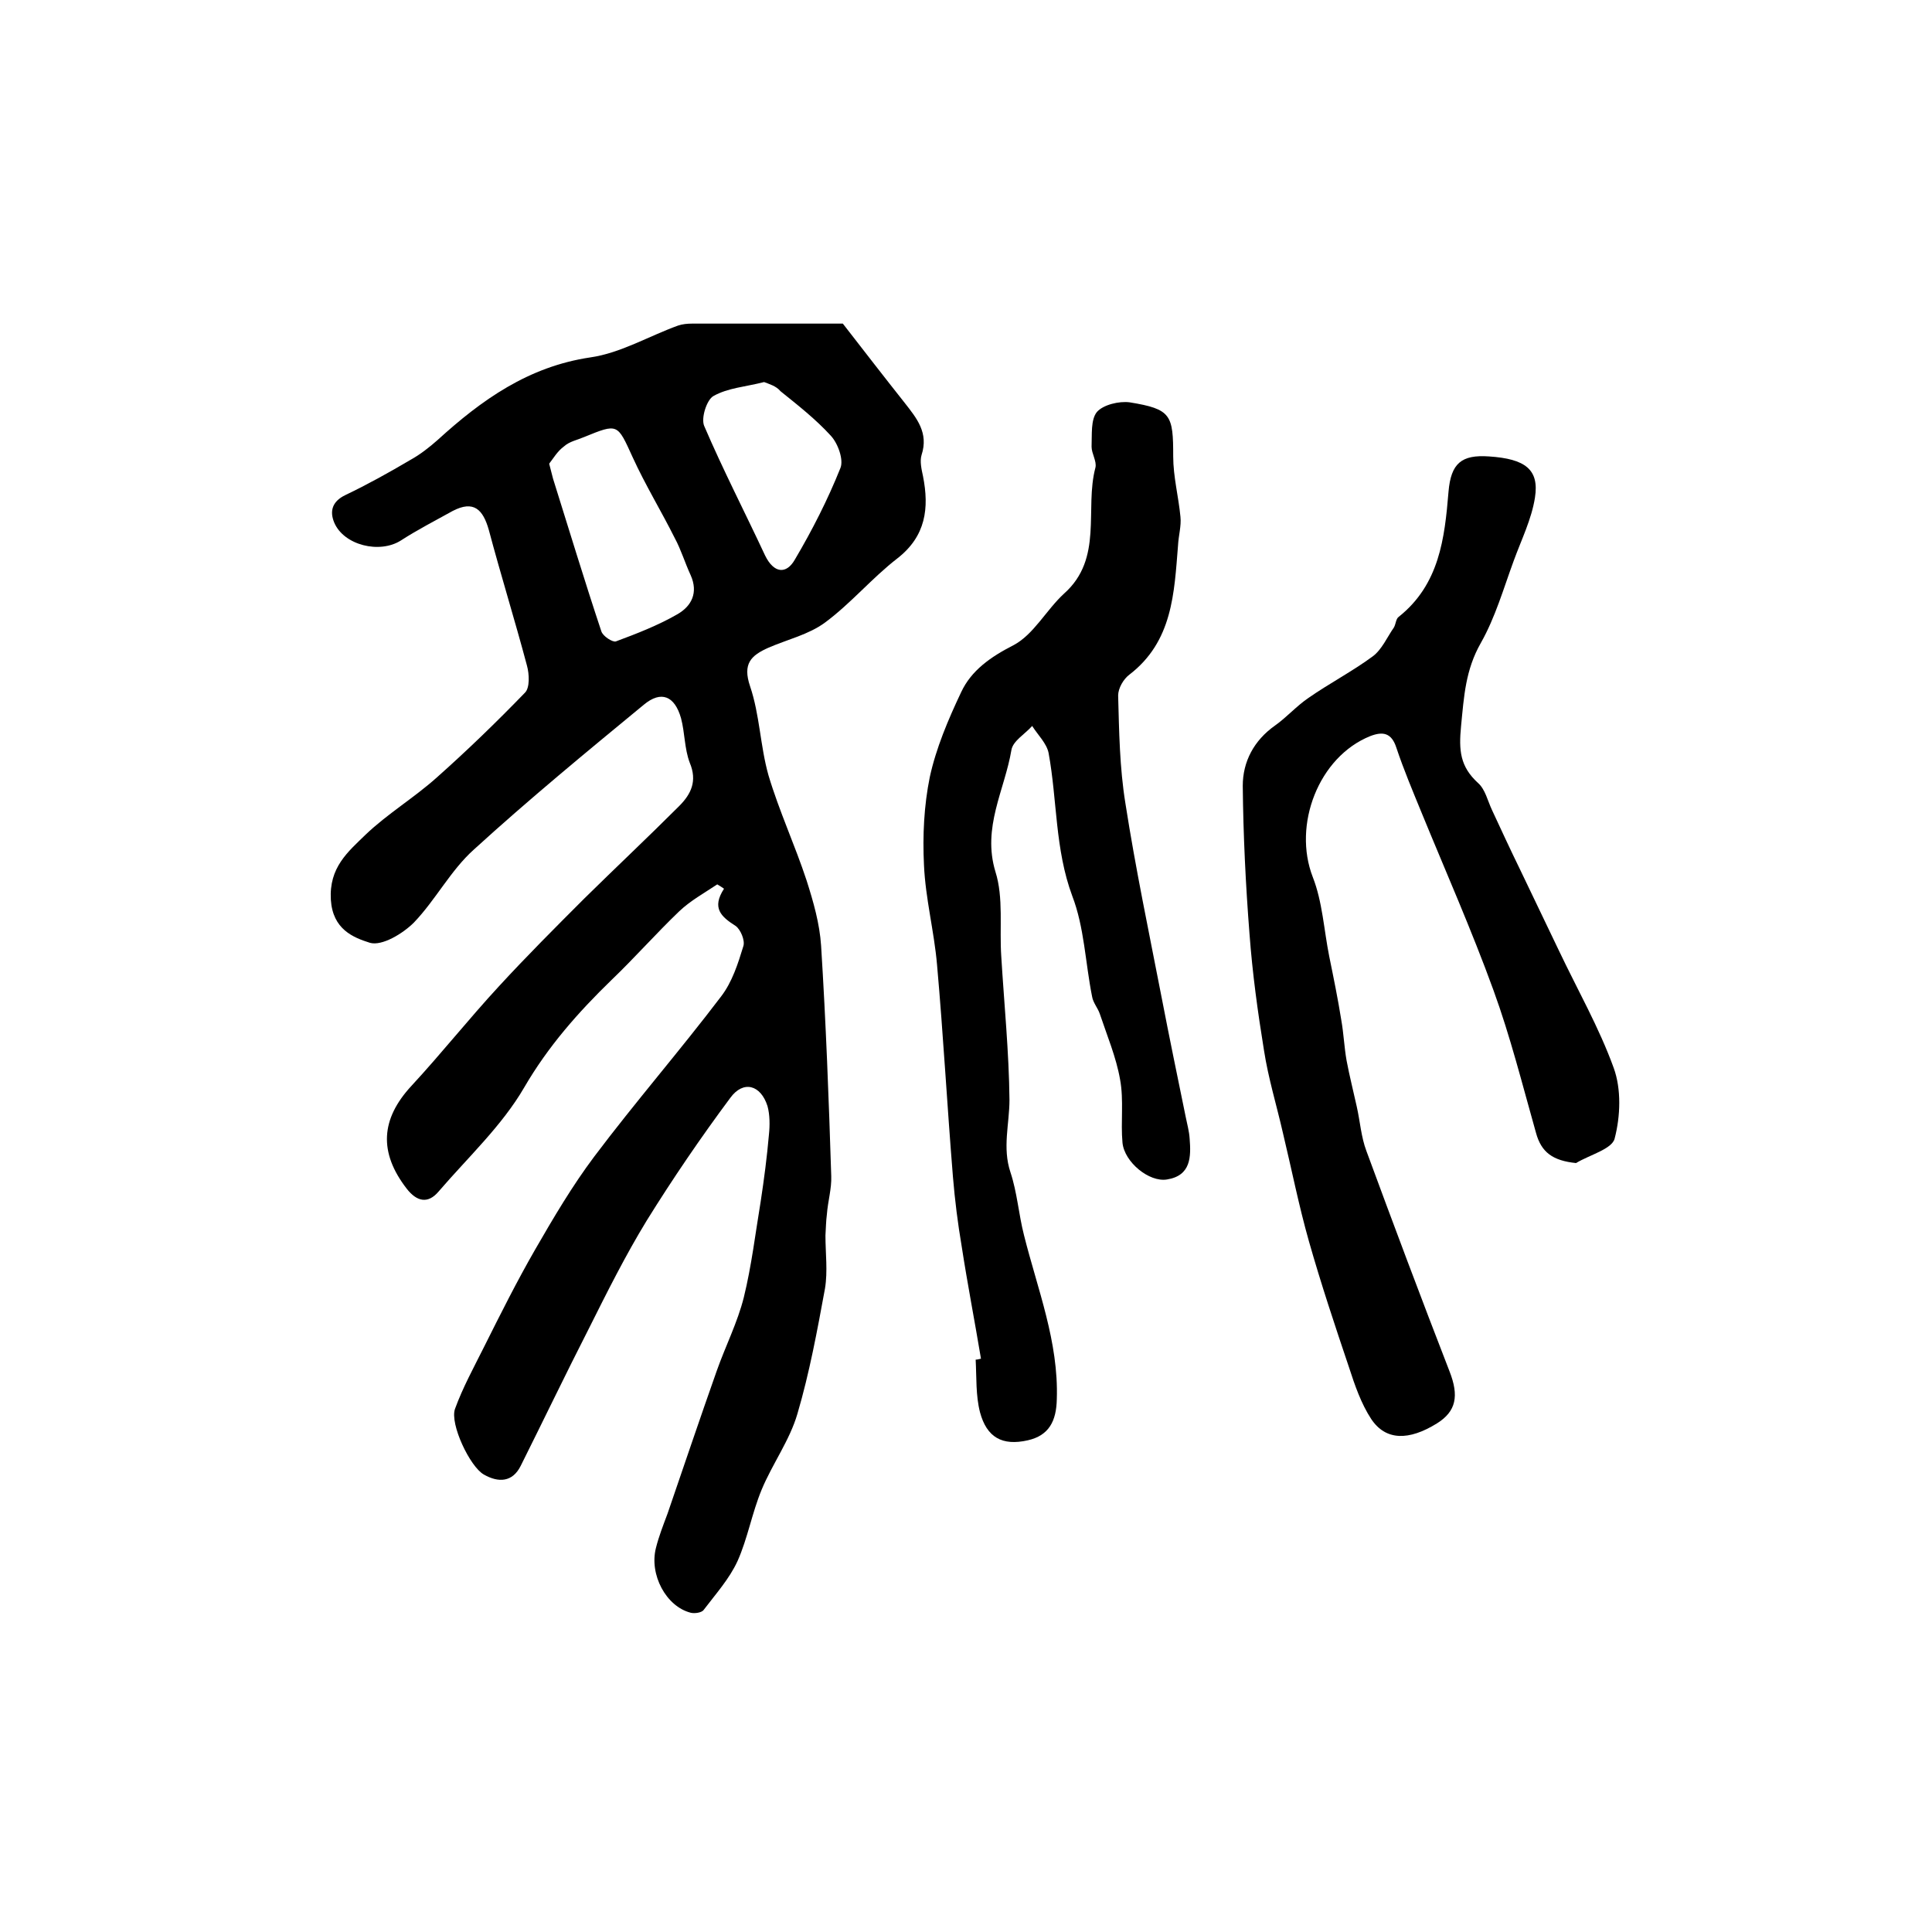 <?xml version="1.0" encoding="utf-8"?>
<!-- Generator: Adobe Illustrator 22.0.0, SVG Export Plug-In . SVG Version: 6.00 Build 0)  -->
<svg version="1.1" id="图层_1" xmlns="http://www.w3.org/2000/svg" xmlns:xlink="http://www.w3.org/1999/xlink" x="0px" y="0px"
	 viewBox="0 0 400 400" style="enable-background:new 0 0 400 400;" xml:space="preserve">
<style type="text/css">
	.st0{fill:#FFFFFF;}
</style>
<g>
	
	<path d="M148.5,183.1c-2.7,1.8-5.6,3.4-7.9,5.6c-4.8,4.6-9.2,9.6-14,14.2c-6.9,6.7-13.1,13.7-18.1,22.3
		c-4.6,7.9-11.6,14.4-17.7,21.5c-2.2,2.6-4.5,2.1-6.6-0.6c-5.8-7.5-5.4-14.4,1-21.3c6.2-6.7,11.9-13.9,18.1-20.6
		c5.7-6.2,11.7-12.2,17.7-18.2c6.5-6.4,13.2-12.7,19.6-19.1c2.5-2.5,3.8-5.2,2.2-9c-1.1-2.9-1-6.2-1.8-9.2c-1.3-4.6-4.1-5.8-7.7-2.8
		c-11.9,9.8-23.8,19.6-35.2,30c-4.8,4.3-7.9,10.4-12.4,15.1c-2.3,2.3-6.6,4.9-9.1,4.2c-3.5-1.1-7.7-2.8-8.1-8.9
		c-0.4-6.7,3.5-9.9,7.2-13.5c4.5-4.3,10-7.6,14.7-11.8c6.3-5.6,12.4-11.5,18.3-17.6c1-1,0.9-3.8,0.4-5.6c-2.5-9.4-5.4-18.7-7.9-28.1
		c-1.2-4.2-3.1-6.2-7.5-3.9c-3.6,2-7.3,3.9-10.7,6.1c-4.4,2.8-11.8,1-13.8-3.7c-1-2.4-0.4-4.4,2.3-5.7c4.6-2.2,9.1-4.7,13.5-7.3
		c2-1.1,3.9-2.6,5.6-4.1c9.1-8.3,18.8-15.2,31.6-17.1c6.3-0.9,12.1-4.4,18.2-6.6c0.9-0.3,1.9-0.4,2.9-0.4c10.7,0,21.3,0,31.2,0
		c4.5,5.8,8.6,11.1,12.8,16.4c2.5,3.2,5,6.2,3.5,10.8c-0.4,1.3,0,3,0.3,4.4c1.3,6.6,0.6,12.4-5.3,17c-5.3,4.1-9.6,9.3-15,13.3
		c-3.4,2.5-7.8,3.5-11.7,5.2c-3.6,1.6-5.4,3.3-3.8,8c2,5.9,2.1,12.4,3.8,18.4c2.2,7.4,5.5,14.5,7.9,21.8c1.4,4.4,2.7,8.9,3,13.5
		c1,15.9,1.6,31.8,2.1,47.7c0.1,2.6-0.7,5.2-0.9,7.9c-0.2,1.5-0.2,2.9-0.3,4.4c0,3.7,0.5,7.4-0.1,11c-1.6,8.7-3.2,17.4-5.7,25.9
		c-1.6,5.5-5.2,10.4-7.4,15.7c-2,4.8-2.9,10.1-5,14.8c-1.7,3.7-4.5,6.8-7,10.1c-0.4,0.6-1.9,0.8-2.7,0.6c-5.1-1.3-8.6-7.9-7.2-13.4
		c0.6-2.4,1.5-4.7,2.4-7.1c3.4-9.9,6.7-19.7,10.2-29.6c1.8-5.1,4.3-10,5.6-15.2c1.6-6.5,2.4-13.3,3.5-19.9c0.7-4.6,1.3-9.2,1.7-13.8
		c0.2-1.9,0.2-4.1-0.3-5.9c-1.4-4.4-5-5.4-7.7-1.7c-6.1,8.2-11.9,16.7-17.3,25.4c-4.4,7.2-8.2,14.8-12,22.4
		c-4.8,9.4-9.4,19-14.1,28.4c-1.7,3.4-4.6,3.5-7.6,1.8c-2.9-1.6-7.1-10.5-6-13.6c1.6-4.4,3.9-8.6,6-12.8c3.4-6.8,6.8-13.6,10.6-20.2
		c3.8-6.6,7.7-13.2,12.2-19.2c8.5-11.3,17.8-22,26.3-33.2c2.3-3,3.5-6.8,4.6-10.4c0.4-1.2-0.6-3.5-1.6-4.2c-3-1.9-5-3.7-2.4-7.7
		C149.5,183.7,149,183.4,148.5,183.1z M113.7,96c0.4,1.5,0.6,2.3,0.8,3.1c3.3,10.5,6.5,21.1,10,31.6c0.3,1,2.3,2.3,3,2.1
		c4.3-1.6,8.7-3.3,12.7-5.6c3-1.7,4.4-4.5,2.8-8.1c-1.2-2.6-2-5.3-3.3-7.7c-2.8-5.6-6.1-11-8.7-16.7c-3.2-7-3-7.1-10.1-4.2
		c-1.4,0.6-3,0.9-4.1,1.9C115.4,93.4,114.5,95,113.7,96z M158.2,79.1c-3.9,1-7.5,1.2-10.5,2.9c-1.4,0.8-2.6,4.6-1.9,6.2
		c3.9,9.1,8.4,17.8,12.6,26.8c1.8,3.7,4.4,4,6.2,0.8c3.6-6.1,6.8-12.4,9.4-18.9c0.7-1.7-0.5-5.1-2-6.7c-3.1-3.4-6.8-6.3-10.4-9.2
		C160.7,79.9,159.2,79.5,158.2,79.1z"/>
	<path d="M326.3,240.8c-4.8-0.5-7.2-2.2-8.3-6.3c-2.8-9.9-5.3-19.9-8.8-29.5c-4.5-12.4-9.9-24.6-14.9-36.8
		c-1.8-4.4-3.7-8.9-5.2-13.4c-1-3.1-2.8-3.4-5.4-2.4c-10.7,4.3-16.1,18.4-11.9,29.2c2,5.1,2.3,10.9,3.4,16.4
		c0.9,4.4,1.8,8.8,2.5,13.2c0.5,2.8,0.6,5.6,1.1,8.4c0.6,3.2,1.4,6.3,2.1,9.5c0.7,3.1,0.9,6.3,2,9.2c5.6,15.2,11.3,30.4,17.2,45.6
		c2,5.1,1.4,8.3-2.6,10.8c-5.8,3.6-10.6,3.6-13.6-0.9c-2.1-3.2-3.4-7-4.6-10.7c-2.9-8.6-5.8-17.3-8.3-26.1c-2.1-7.4-3.6-15-5.4-22.5
		c-1.3-5.7-3-11.2-3.9-17c-1.3-8-2.4-16-3-24.1c-0.8-10.2-1.3-20.5-1.4-30.7c0-5,2.3-9.4,6.7-12.5c2.4-1.7,4.4-4,6.9-5.7
		c4.3-3,9.1-5.5,13.3-8.6c1.9-1.4,3-4,4.4-6c0.4-0.7,0.4-1.8,1-2.2c8.4-6.7,9.5-16.2,10.3-25.9c0.5-5.9,2.7-7.7,8.4-7.3
		c7.5,0.5,10.4,2.7,9.5,8.5c-0.7,4.5-2.8,8.7-4.4,13.1c-2.1,5.7-3.8,11.7-6.8,17c-3.2,5.6-3.5,11.1-4.1,17.2
		c-0.5,5.1-0.2,8.4,3.5,11.8c1.5,1.3,2,3.7,2.9,5.6c1.9,4.1,3.8,8.2,5.8,12.3c2.7,5.6,5.4,11.3,8.1,16.9c3.8,8,8.3,15.9,11.3,24.2
		c1.6,4.4,1.4,10,0.2,14.6C333.8,237.9,329.1,239.1,326.3,240.8z"/>
	<path d="M203.1,281.3c-1.3-7.8-2.8-15.5-4-23.3c-0.8-4.7-1.4-9.5-1.8-14.3c-1.2-14.7-2-29.4-3.3-44c-0.6-6.9-2.4-13.7-2.7-20.6
		c-0.3-6.1,0-12.3,1.2-18.2c1.3-6,3.8-11.9,6.5-17.6c2.1-4.5,6.1-7.3,10.8-9.7c4.2-2.2,6.8-7.3,10.5-10.7c8.2-7.3,4.2-17.5,6.5-26.1
		c0.3-1.3-0.8-2.9-0.8-4.3c0.1-2.5-0.2-5.6,1.1-7.2c1.3-1.5,4.6-2.3,6.8-2c8.6,1.4,9,2.6,9,11.2c0,4.2,1.1,8.3,1.5,12.5
		c0.2,1.9-0.4,3.9-0.5,5.9c-0.8,9.9-1.1,19.9-10.1,26.8c-1.2,0.9-2.3,2.8-2.3,4.3c0.2,7.4,0.3,14.9,1.5,22.3
		c2.1,13.5,4.9,26.8,7.5,40.2c1.6,8.3,3.3,16.5,5,24.8c0.3,1.5,0.7,2.9,0.8,4.4c0.3,3.8,0.3,7.7-4.7,8.5c-3.7,0.6-8.8-3.6-9.2-7.6
		c-0.4-4.3,0.3-8.8-0.5-13.1c-0.8-4.6-2.7-9.1-4.2-13.6c-0.4-1.2-1.4-2.3-1.6-3.6c-1.4-7-1.6-14.3-4.1-20.8
		c-3.6-9.7-3.1-19.8-4.9-29.6c-0.4-2-2.2-3.7-3.4-5.6c-1.5,1.7-4,3.1-4.3,5c-1.4,8.3-6.1,16-3.3,25.2c1.7,5.4,0.8,11.6,1.2,17.5
		c0.6,9.9,1.6,19.8,1.7,29.7c0,5-1.5,9.9,0.2,15c1.4,4.2,1.7,8.7,2.8,13c2.8,11.2,7.2,22.1,6.8,34c-0.1,4.5-1.6,7.5-6,8.5
		c-5.3,1.2-8.5-0.6-9.9-5.8c-0.9-3.5-0.7-7.2-0.9-10.9C202.3,281.5,202.7,281.4,203.1,281.3z"/>
	
	
</g>
</svg>

